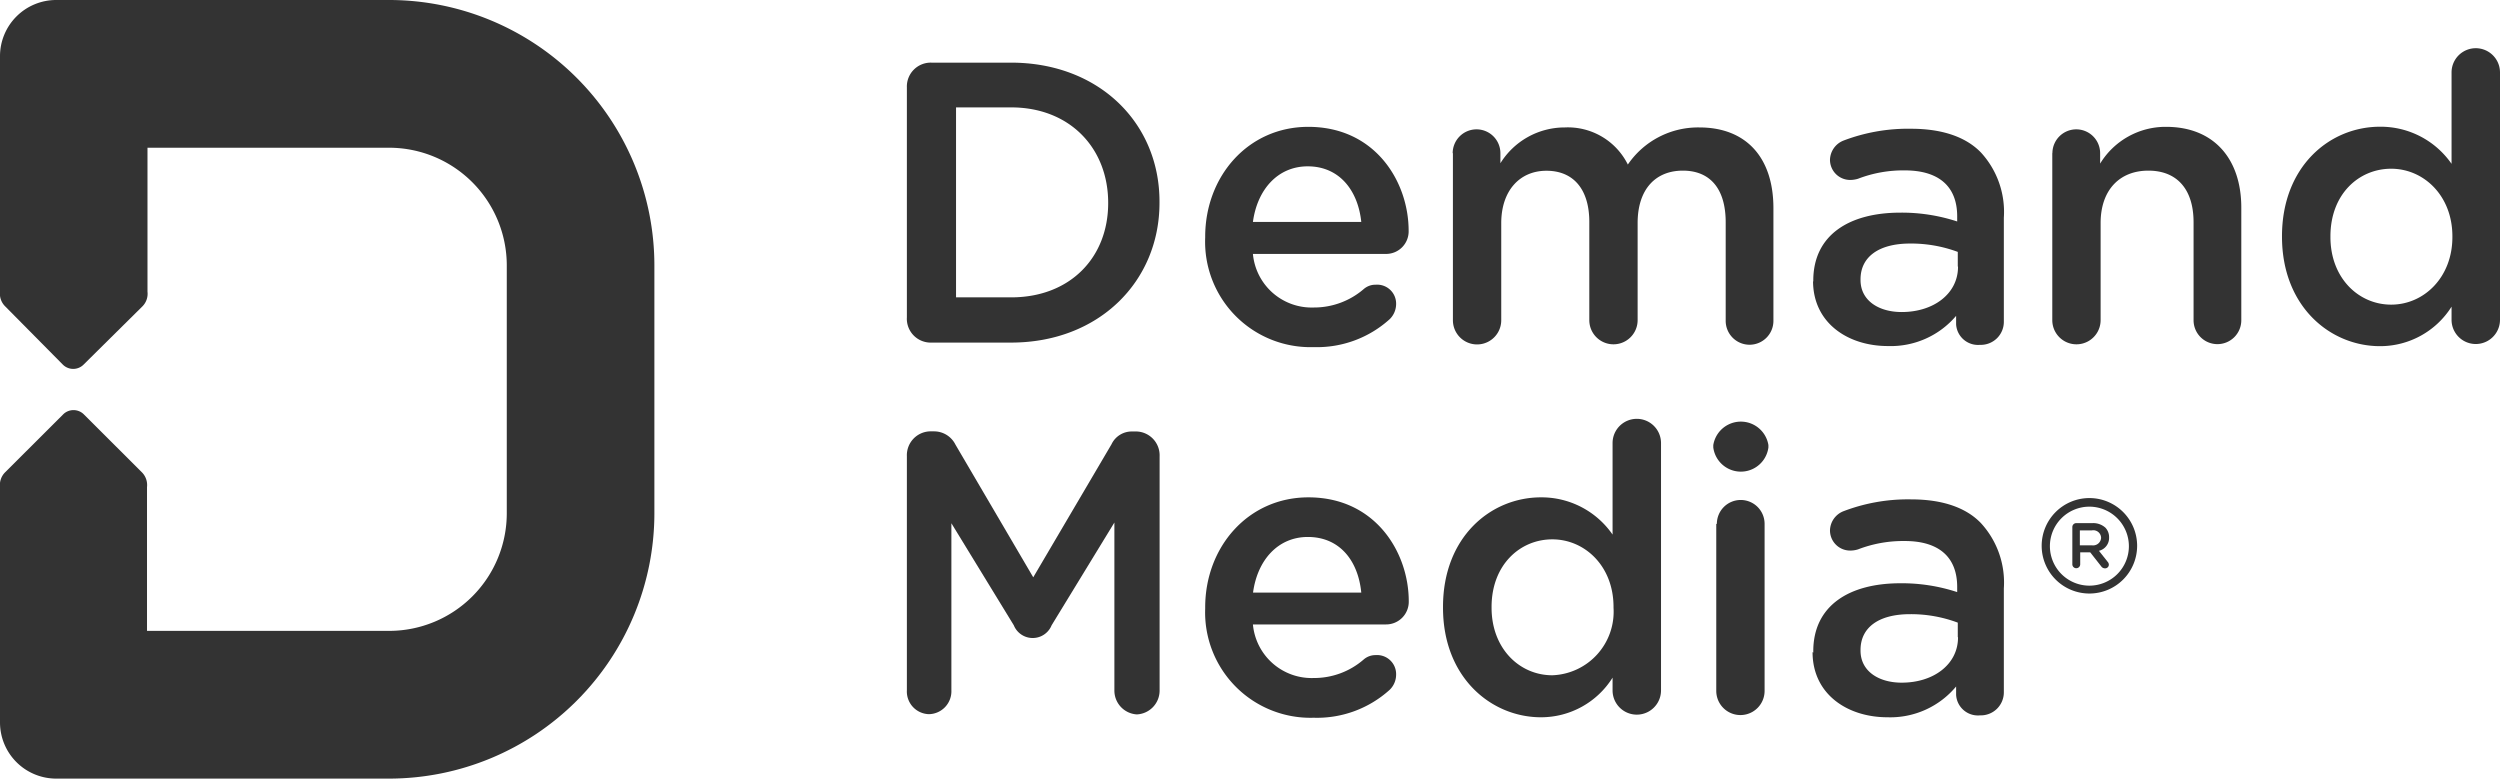 <svg xmlns="http://www.w3.org/2000/svg" viewBox="0 0 209.51 65.25"><defs><style>.cls-1{fill:#333;}</style></defs><path class="cls-1" d="M114.08,18.6c-0.27-2.61-1.81-4.66-4.49-4.66-2.48,0-4.22,1.91-4.59,4.66h9.08Zm-4,10.49A8.83,8.83,0,0,1,101,19.9V19.84c0-5.06,3.59-9.21,8.64-9.21,5.63,0,8.41,4.62,8.41,8.71a1.89,1.89,0,0,1-1.91,1.94H105a4.94,4.94,0,0,0,5.09,4.49,6.38,6.38,0,0,0,4.19-1.54,1.49,1.49,0,0,1,1-.37A1.59,1.59,0,0,1,117,25.5a1.78,1.78,0,0,1-.53,1.24,9.08,9.08,0,0,1-6.36,2.35"/><path class="cls-1" d="M121.74,12.84a2,2,0,0,1,2-2,2,2,0,0,1,2,2v0.84a6.34,6.34,0,0,1,5.39-3,5.61,5.61,0,0,1,5.29,3.11,7.12,7.12,0,0,1,6-3.11c3.85,0,6.2,2.45,6.2,6.77v9.44a2,2,0,0,1-2,2,2,2,0,0,1-2-2V18.63c0-2.82-1.31-4.33-3.59-4.33s-3.79,1.55-3.79,4.39v8.14a2,2,0,0,1-4.05,0V18.6c0-2.75-1.34-4.29-3.59-4.29s-3.79,1.68-3.79,4.39v8.14a2,2,0,0,1-4.05,0v-14Z"/><path class="cls-1" d="M164.07,22.32V21.11a11.25,11.25,0,0,0-4-.7c-2.61,0-4.15,1.11-4.15,3v0.06c0,1.71,1.51,2.68,3.45,2.68,2.68,0,4.72-1.54,4.72-3.79m-12.13,1.27V23.52c0-3.82,3-5.7,7.3-5.7a14.9,14.9,0,0,1,4.76.74V18.13c0-2.51-1.54-3.85-4.39-3.85a10.53,10.53,0,0,0-3.92.7,2.28,2.28,0,0,1-.64.1,1.69,1.69,0,0,1-1.71-1.68,1.78,1.78,0,0,1,1.11-1.61,15.15,15.15,0,0,1,5.69-1c2.65,0,4.62.71,5.86,2a7.36,7.36,0,0,1,1.91,5.46v8.71a1.93,1.93,0,0,1-2,1.94,1.84,1.84,0,0,1-2-1.71V26.47A7.18,7.18,0,0,1,158.21,29c-3.32,0-6.27-1.91-6.27-5.46"/><path class="cls-1" d="M172,12.84a2,2,0,0,1,2-2,2,2,0,0,1,2,2v0.87a6.42,6.42,0,0,1,5.53-3.08c4,0,6.3,2.68,6.3,6.77v9.44a2,2,0,0,1-2,2,2,2,0,0,1-2-2V18.63c0-2.75-1.37-4.33-3.79-4.33s-4,1.64-4,4.39v8.14a2,2,0,0,1-4.05,0v-14Z"/><path class="cls-1" d="M195.3,19.8v0.07c0,3.42,2.35,5.66,5.09,5.66s5.13-2.28,5.13-5.66V19.8c0-3.41-2.41-5.66-5.13-5.66s-5.09,2.14-5.09,5.66m14.21,7a2,2,0,0,1-4.06,0v-1.1a7.07,7.07,0,0,1-6,3.31c-4.16,0-8.21-3.31-8.21-9.18V19.8c0-5.86,4-9.18,8.21-9.18a7.23,7.23,0,0,1,6,3.11V6.07a2,2,0,0,1,4.06,0V26.84Z"/><path class="cls-1" d="M84.74,24.92c4.91,0,8.13-3.31,8.13-7.9V17c0-4.59-3.22-8-8.13-8H80.12V24.92h4.62ZM76,7.32a2,2,0,0,1,2.07-2.07h6.66c7.36,0,12.44,5.05,12.44,11.64V17c0,6.59-5.08,11.71-12.44,11.71H78.08A2,2,0,0,1,76,26.59V7.32Z"/><path class="cls-1" d="M76,38.23a2,2,0,0,1,1.91-2.08h0.4a2,2,0,0,1,1.76,1.11l6.52,11.12,6.56-11.15a1.87,1.87,0,0,1,1.72-1.07h0.4a2,2,0,0,1,1.91,2.08V57.87a2,2,0,0,1-1.91,2,2,2,0,0,1-1.88-2V43.79l-5.26,8.61a1.71,1.71,0,0,1-3.17,0l-5.23-8.55v14a1.92,1.92,0,0,1-1.88,2,1.9,1.9,0,0,1-1.85-2V38.23Z"/><path class="cls-1" d="M114.08,49.66C113.82,47,112.28,45,109.6,45c-2.48,0-4.22,1.91-4.59,4.66h9.08Zm-4,10.49A8.83,8.83,0,0,1,101,51V50.9c0-5.06,3.59-9.22,8.65-9.22,5.63,0,8.41,4.63,8.41,8.71a1.9,1.9,0,0,1-1.91,1.94H105a4.94,4.94,0,0,0,5.1,4.49,6.33,6.33,0,0,0,4.18-1.55,1.51,1.51,0,0,1,1-.37A1.6,1.6,0,0,1,117,56.56a1.77,1.77,0,0,1-.53,1.24,9.07,9.07,0,0,1-6.36,2.35"/><path class="cls-1" d="M125,50.86v0.07c0,3.42,2.34,5.66,5.09,5.66a5.33,5.33,0,0,0,5.13-5.66V50.86c0-3.42-2.41-5.66-5.13-5.66S125,47.35,125,50.86m14.2,7a2,2,0,0,1-4.06,0V56.79a7.07,7.07,0,0,1-6,3.32c-4.16,0-8.21-3.32-8.21-9.18V50.86c0-5.86,4-9.18,8.21-9.18a7.23,7.23,0,0,1,6,3.12V37.13a2,2,0,0,1,4.06,0V57.9Z"/><path class="cls-1" d="M143.88,43.9a2,2,0,0,1,2-2,2,2,0,0,1,2,2v14a2,2,0,0,1-4.05,0v-14Zm-0.3-6.6a2.34,2.34,0,0,1,4.62,0v0.2a2.33,2.33,0,0,1-4.62,0V37.3Z"/><path class="cls-1" d="M164.07,53.38v-1.2a11.19,11.19,0,0,0-4-.71c-2.61,0-4.15,1.1-4.15,3v0.06c0,1.71,1.51,2.68,3.45,2.68,2.68,0,4.72-1.54,4.72-3.79m-12.13,1.27V54.58c0-3.82,3-5.7,7.3-5.7a14.85,14.85,0,0,1,4.76.74V49.19c0-2.51-1.54-3.85-4.39-3.85a10.52,10.52,0,0,0-3.92.7,2.17,2.17,0,0,1-.64.1,1.69,1.69,0,0,1-1.71-1.68,1.77,1.77,0,0,1,1.11-1.61,15.13,15.13,0,0,1,5.69-1c2.65,0,4.62.7,5.86,2a7.36,7.36,0,0,1,1.91,5.46V58a1.93,1.93,0,0,1-2,1.95,1.83,1.83,0,0,1-2-1.71V57.53a7.18,7.18,0,0,1-5.76,2.58c-3.32,0-6.27-1.91-6.27-5.46"/><path class="cls-1" d="M54.84,43A22.25,22.25,0,0,1,32.62,65.25H4.71A4.71,4.71,0,0,1,0,60.55V40.81a1.5,1.5,0,0,1,.43-1.23L5.32,34.7A1.23,1.23,0,0,1,7,34.7l4.9,4.89a1.51,1.51,0,0,1,.42,1.23V52.87H32.62A9.86,9.86,0,0,0,42.47,43V22.23a9.87,9.87,0,0,0-9.85-9.85H12.36V24.44a1.5,1.5,0,0,1-.42,1.23L7,30.56a1.23,1.23,0,0,1-1.73,0L0.43,25.67A1.49,1.49,0,0,1,0,24.44V4.71A4.71,4.71,0,0,1,4.71,0H32.62A22.25,22.25,0,0,1,54.84,22.23V43Z"/><path class="cls-1" d="M175.31,45.7a0.67,0.67,0,0,0,.77-0.63h0a0.65,0.65,0,0,0-.78-0.62h-1V45.7h1Zm-1.64-1.53a0.33,0.33,0,0,1,.33-0.33h1.35a1.53,1.53,0,0,1,1.09.38,1.15,1.15,0,0,1,.31.81h0a1.11,1.11,0,0,1-.85,1.13l0.72,0.91a0.38,0.38,0,0,1,.11.25,0.31,0.31,0,0,1-.32.31,0.38,0.38,0,0,1-.32-0.17l-0.92-1.17h-0.84v1a0.33,0.33,0,0,1-.66,0V44.16Z"/><path class="cls-1" d="M175.1,42.46a3.31,3.31,0,1,0,3.31,3.31,3.32,3.32,0,0,0-3.31-3.31m0,7.28a4,4,0,1,1,4-4,4,4,0,0,1-4,4"/></svg>
